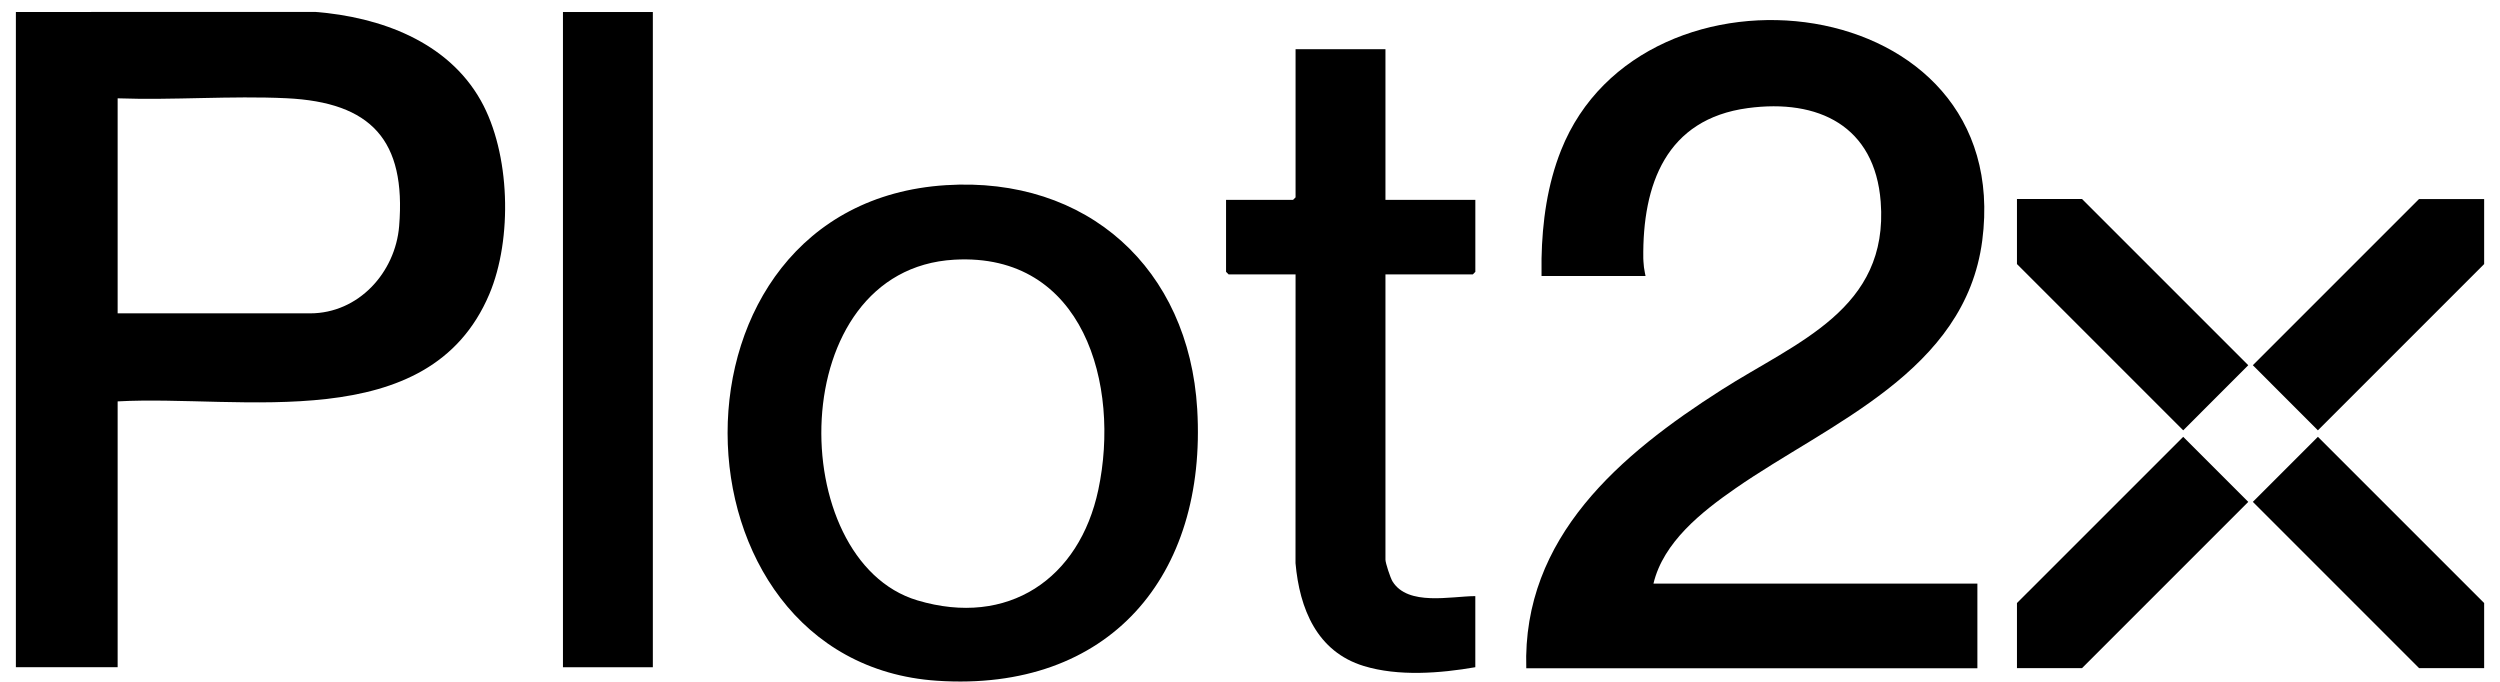 <svg width="88" height="24" viewBox="0 0 88 24" fill="none" xmlns="http://www.w3.org/2000/svg">
<path d="M4.141 14.129V23.485H0.559V0.422L11.098 0.419C13.381 0.599 15.756 1.459 16.925 3.54C17.966 5.391 18.046 8.411 17.224 10.355C15.09 15.397 8.479 13.888 4.141 14.129ZM4.141 11.03H10.916C12.622 11.03 13.916 9.592 14.05 7.959C14.298 4.932 13.067 3.6 10.083 3.458C8.129 3.365 6.101 3.532 4.141 3.461V11.03Z" fill="black"/>
<path d="M58.202 20.543H69.604V23.523H53.725C53.581 18.901 57.058 15.983 60.595 13.725C63.248 12.031 66.49 10.89 66.201 7.106C65.996 4.43 64.002 3.472 61.523 3.805C58.65 4.191 57.811 6.487 57.844 9.101C57.844 9.101 57.852 9.288 57.867 9.407C57.882 9.528 57.923 9.715 57.923 9.715H54.262V9.101C54.287 7.806 54.469 6.496 54.95 5.288C57.819 -1.933 70.937 -0.432 69.775 8.469C69.173 13.085 64.403 14.888 61.084 17.194C59.901 18.016 58.548 19.082 58.201 20.545L58.202 20.543Z" fill="black"/>
<path d="M33.295 6.518C38.277 6.202 41.847 9.457 42.142 14.398C42.492 20.275 39.046 24.369 32.98 23.962C23.27 23.311 22.935 7.176 33.295 6.518ZM33.594 9.141C27.567 9.48 27.604 19.731 32.292 21.133C35.481 22.086 37.997 20.376 38.661 17.239C39.443 13.553 38.149 8.885 33.594 9.141Z" fill="black"/>
<path d="M48.768 1.732V7.036H51.932V9.569L51.843 9.659H48.768V19.701C48.768 19.818 48.941 20.344 49.017 20.466C49.56 21.343 51.068 20.987 51.931 20.983V23.486C50.693 23.701 49.224 23.816 48.005 23.443C46.353 22.938 45.744 21.424 45.602 19.823L45.604 9.659H43.247L43.157 9.569V7.036H45.515L45.604 6.947V1.732H48.768Z" fill="black"/>
<path d="M22.98 0.423H19.816V23.487H22.98V0.423Z" fill="black"/>
<path d="M79.139 17.666L73.287 23.518H70.997V21.227L76.849 15.376L79.139 17.666Z" fill="black"/>
<path d="M79.3 12.856L85.151 7.005L85.152 7.006L87.442 7.006L87.442 9.297L87.44 9.297L81.59 15.148L79.3 12.856Z" fill="black"/>
<path d="M79.139 12.856L73.287 7.005H70.997V9.296H70.998L76.849 15.148L79.139 12.856Z" fill="black"/>
<path d="M79.3 17.666L85.151 23.518L87.442 23.518L87.442 21.227L81.59 15.376L79.3 17.666Z" fill="black"/>
</svg>

